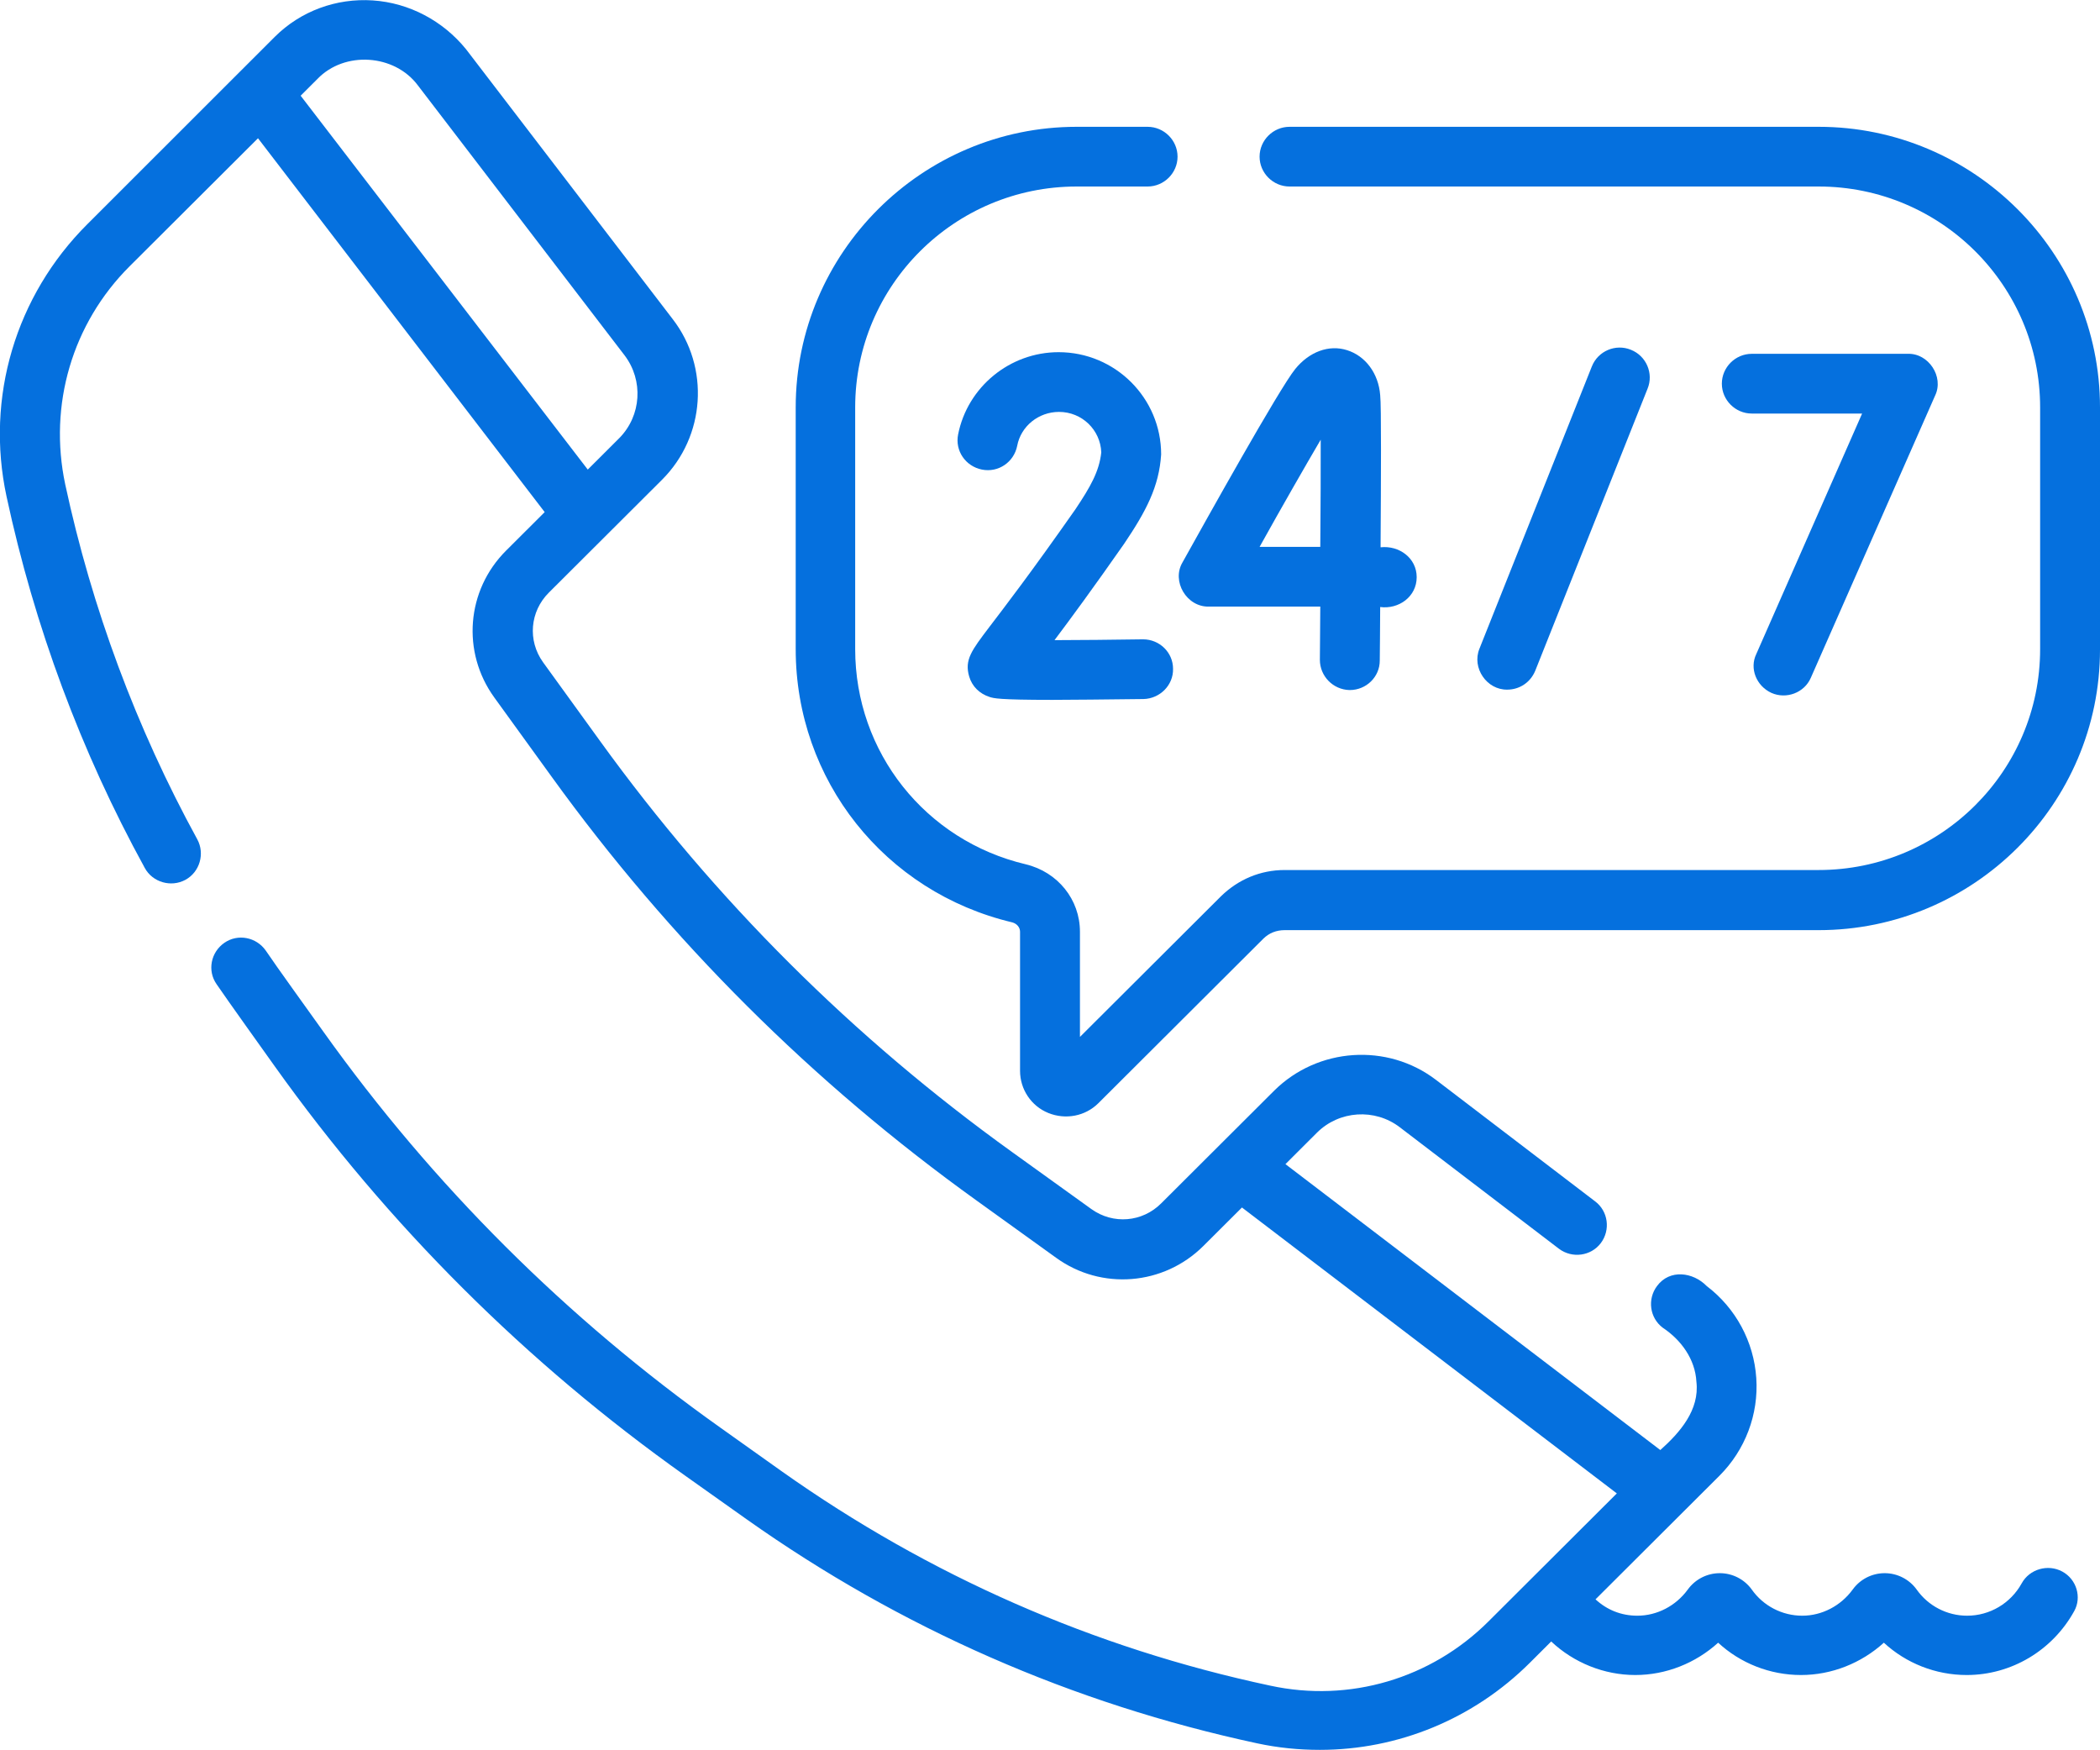 <svg width="96" height="80" viewBox="0 0 96 80" fill="none" xmlns="http://www.w3.org/2000/svg">
<g clip-path="url(#clip0_2_601)">
<path d="M94.275 71.83C93.619 71.475 92.775 71.718 92.419 72.372C91.912 73.288 90.956 73.849 89.925 73.849C89.006 73.849 88.144 73.4 87.619 72.653C87.281 72.185 86.737 71.905 86.156 71.905C85.575 71.905 85.031 72.185 84.694 72.653C84.15 73.4 83.287 73.849 82.388 73.849C81.469 73.849 80.606 73.4 80.081 72.653C79.744 72.185 79.2 71.905 78.619 71.905C78.037 71.905 77.494 72.185 77.156 72.653C76.612 73.4 75.75 73.849 74.85 73.849C74.119 73.849 73.463 73.587 72.938 73.101L78.6 67.455C79.781 66.277 80.4 64.651 80.287 62.987C80.175 61.323 79.35 59.79 78.019 58.78C77.4 58.145 76.331 57.995 75.75 58.78C75.3 59.378 75.412 60.238 76.013 60.687C76.856 61.248 77.494 62.127 77.55 63.155C77.7 64.445 76.8 65.473 75.9 66.277L58.763 53.209L60.206 51.769C61.219 50.76 62.85 50.647 63.994 51.526L71.269 57.079C71.869 57.528 72.731 57.415 73.181 56.817C73.631 56.219 73.519 55.359 72.919 54.91L65.644 49.357C63.413 47.656 60.244 47.88 58.256 49.843L53.081 55.004C52.219 55.864 50.888 55.976 49.894 55.265L46.256 52.648C39 47.432 32.681 41.131 27.45 33.896L24.825 30.269C24.113 29.278 24.225 27.951 25.087 27.09L30.262 21.93C32.25 19.949 32.456 16.789 30.75 14.583L21.3 2.244C20.25 0.954 18.712 0.131 17.044 0.019C15.375 -0.093 13.744 0.505 12.562 1.683L3.994 10.245C0.712 13.517 -0.675 18.172 0.3 22.697C1.575 28.623 3.694 34.344 6.619 39.673C6.975 40.327 7.819 40.57 8.475 40.215C9.131 39.86 9.375 39.019 9.019 38.364C6.225 33.26 4.2 27.801 2.981 22.136C2.212 18.509 3.3 14.789 5.925 12.171L11.794 6.319L24.9 23.407L23.137 25.165C21.319 26.978 21.094 29.801 22.594 31.877L25.219 35.504C30.619 42.982 37.144 49.488 44.644 54.873L48.281 57.49C50.344 58.986 53.194 58.761 55.013 56.948L56.775 55.191L73.912 68.259L68.044 74.111C65.419 76.728 61.688 77.831 58.069 77.046C49.987 75.326 42.469 72.017 35.737 67.249L32.925 65.249C25.894 60.257 19.8 54.181 14.794 47.17C14.287 46.459 12.6 44.123 12.15 43.449C11.719 42.833 10.875 42.664 10.256 43.094C9.637 43.524 9.469 44.365 9.9 44.983C10.369 45.674 12.056 48.03 12.562 48.74C17.738 55.994 24.056 62.295 31.331 67.455L34.125 69.437C41.175 74.429 49.031 77.869 57.469 79.682C58.425 79.888 59.381 79.981 60.337 79.981C63.9 79.981 67.35 78.579 69.938 75.999L70.912 75.027C71.944 75.999 73.331 76.56 74.756 76.56C76.162 76.56 77.513 76.018 78.544 75.083C79.556 76.018 80.906 76.56 82.331 76.56C83.737 76.56 85.088 76.018 86.119 75.083C87.131 76.018 88.481 76.56 89.906 76.56C91.95 76.56 93.825 75.438 94.819 73.643C95.175 73.008 94.931 72.185 94.275 71.83ZM13.744 4.375L14.512 3.608C15.75 2.318 18.038 2.468 19.106 3.907L28.556 16.247C29.419 17.387 29.325 18.995 28.312 20.023L26.869 21.463L13.744 4.375Z" fill="#0570DE"/>
<path d="M83.138 5.796H58.95C58.2 5.796 57.581 6.413 57.581 7.16C57.581 7.908 58.2 8.525 58.95 8.525H83.138C88.725 8.525 93.263 13.05 93.263 18.621V29.67C93.263 35.242 88.725 39.766 83.138 39.766H58.725C57.619 39.766 56.606 40.196 55.819 40.963L49.369 47.394V42.589C49.369 41.112 48.356 39.86 46.894 39.505C42.3 38.42 39.094 34.382 39.094 29.67V18.621C39.094 13.05 43.631 8.525 49.219 8.525H52.462C53.212 8.525 53.831 7.908 53.831 7.16C53.831 6.413 53.212 5.796 52.462 5.796H49.219C42.15 5.796 36.375 11.554 36.375 18.621V29.67C36.375 35.653 40.444 40.776 46.275 42.159C46.481 42.215 46.631 42.384 46.631 42.589V48.946C46.631 49.787 47.138 50.554 47.925 50.872C48.712 51.189 49.612 51.021 50.212 50.423L57.75 42.907C58.013 42.645 58.35 42.514 58.725 42.514H83.138C90.225 42.514 96 36.756 96 29.689V18.621C96 11.554 90.225 5.796 83.138 5.796Z" fill="#0570DE"/>
<path d="M68.906 31.521C69.45 31.521 69.956 31.204 70.181 30.662L75.319 17.761C75.6 17.07 75.263 16.266 74.55 15.985C73.856 15.705 73.05 16.041 72.769 16.752L67.631 29.652C67.275 30.531 67.969 31.54 68.906 31.521Z" fill="#0570DE"/>
<path d="M80.981 31.671C81.656 31.97 82.481 31.671 82.781 30.979L88.463 18.079C88.875 17.219 88.162 16.135 87.206 16.172H80.081C79.331 16.172 78.713 16.789 78.713 17.537C78.713 18.285 79.331 18.902 80.081 18.902H85.125L80.287 29.895C79.969 30.549 80.287 31.353 80.981 31.671Z" fill="#0570DE"/>
<path d="M55.256 27.726H60.356C60.356 28.586 60.337 29.409 60.337 30.157C60.337 30.904 60.938 31.521 61.688 31.54H61.706C62.456 31.54 63.075 30.942 63.075 30.194C63.075 29.745 63.094 28.848 63.094 27.745C63.938 27.857 64.763 27.277 64.763 26.38C64.763 25.501 63.956 24.922 63.112 25.015C63.131 21.893 63.15 18.528 63.094 18.06C63.019 17.069 62.419 16.265 61.575 16.004C60.75 15.742 59.85 16.079 59.212 16.864C58.481 17.761 55.087 23.856 54.056 25.707C53.55 26.567 54.244 27.745 55.256 27.726ZM60.375 20.098C60.375 21.369 60.375 23.146 60.356 24.997H57.581C58.631 23.108 59.663 21.313 60.375 20.098Z" fill="#0570DE"/>
<path d="M49.163 23.276C47.119 26.193 45.881 27.801 45.225 28.661C44.419 29.727 44.081 30.157 44.306 30.923C44.438 31.372 44.775 31.708 45.244 31.858C45.431 31.914 45.619 31.989 48.112 31.989C49.087 31.989 50.438 31.97 52.275 31.951C53.025 31.933 53.644 31.316 53.625 30.568C53.625 29.82 53.006 29.222 52.256 29.222H52.237C50.85 29.24 49.388 29.259 48.206 29.259C48.938 28.287 49.969 26.885 51.394 24.847C52.388 23.37 52.987 22.248 53.081 20.771C53.081 18.191 50.981 16.097 48.394 16.097C46.163 16.097 44.231 17.686 43.8 19.855C43.65 20.603 44.138 21.313 44.888 21.463C45.638 21.613 46.35 21.126 46.5 20.378C46.669 19.481 47.475 18.827 48.413 18.827C49.462 18.827 50.306 19.649 50.344 20.678C50.25 21.556 49.837 22.267 49.163 23.276Z" fill="#0570DE"/>
</g>
<defs>
<clipPath id="clip0_2_601">
<rect width="96" height="80" fill="white"/>
</clipPath>
</defs>
</svg>
